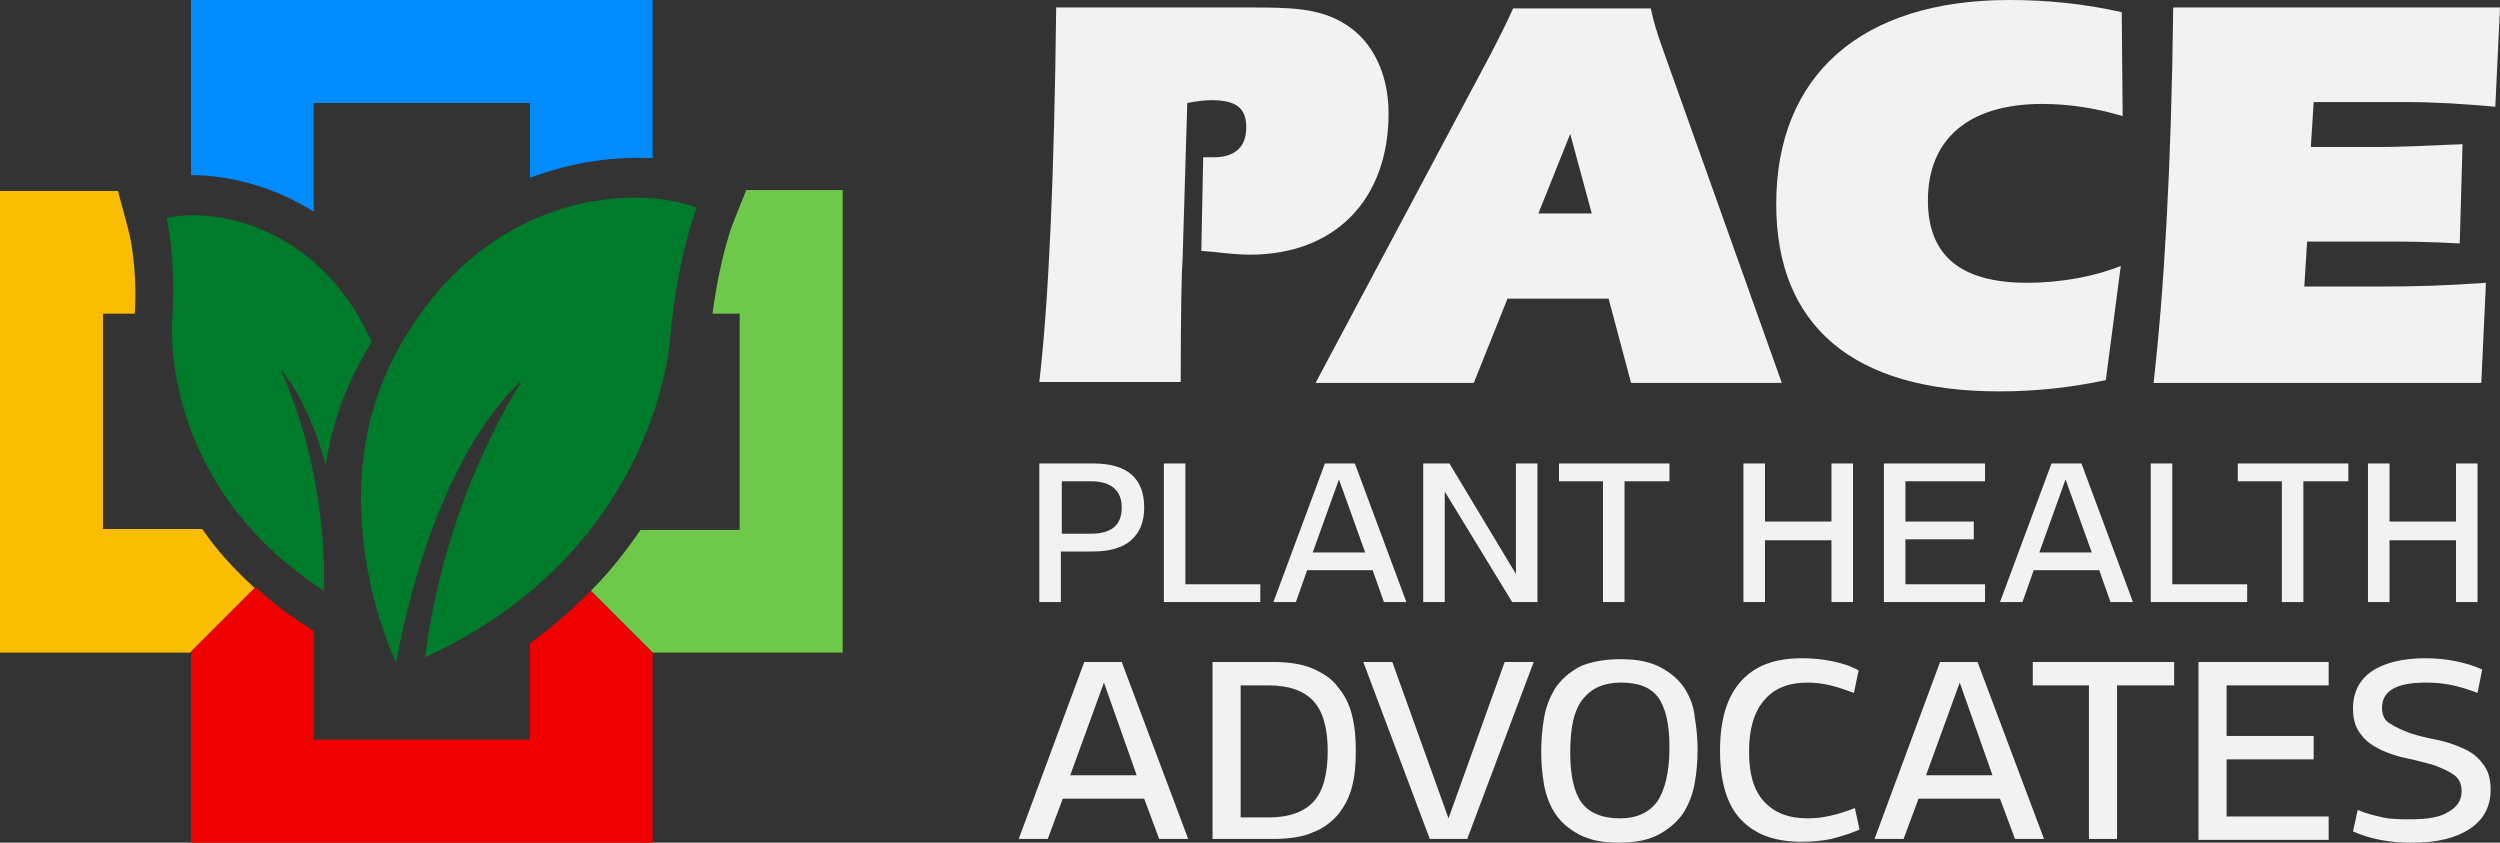 <?xml version="1.0" encoding="UTF-8"?> <!-- Generator: Adobe Illustrator 24.2.3, SVG Export Plug-In . SVG Version: 6.00 Build 0) --> <svg xmlns="http://www.w3.org/2000/svg" xmlns:xlink="http://www.w3.org/1999/xlink" version="1.1" id="Drop" x="0px" y="0px" viewBox="0 0 267 90" style="enable-background:new 0 0 267 90;" xml:space="preserve"><rect x="0" y="0" width="267" height="90" fill="#333333" stroke="none"/> <style type="text/css"> .st0{fill:#6EC84A;} .st1{fill:#008CFF;} .st2{fill:#FABD00;} .st3{fill:#F00000;} .st4{fill:#007A2B;} .st5{fill:#F2F2F2;} </style> <g> <g> <path class="st0" d="M79.7,20.3l-1.4,3.5c0,0-1.4,3.5-2.2,9.7h2.9v23.1H68.4c-1.5,2.2-3.2,4.4-5.3,6.5l6.6,6.6H90V20.3H79.7z"></path> <path class="st1" d="M33.5,22.6V11h23.1V19c4.7-1.8,9.3-2.3,13.1-2.1V0H20.4l0,18.7C24,18.7,28.9,19.7,33.5,22.6z"></path> <path class="st2" d="M21.6,56.5H11V33.5h3.4c0.3-5.5-0.7-9-0.7-9l-1.1-4.1H0v49.3h20.3l6.9-6.9C25,60.8,23.1,58.7,21.6,56.5z"></path> <path class="st3" d="M63.1,63.1c-1.9,1.9-4,3.8-6.5,5.6V79H33.5V67.4l-1.2-0.8c-1.9-1.2-3.5-2.5-5-3.9l-6.9,6.9V90h49.3l0-20.3 L63.1,63.1z"></path> <g> <path class="st4" d="M42.3,37.7c-7.7,14.4-1.4,30,0,33.1c4.3-23,13.4-30.1,13.4-30.1C48.1,53.1,46,65.3,45.4,70.2 c25.2-11.6,26.2-34.4,26.2-34.4c0.8-8.6,2.8-13.6,2.8-13.6C68.5,19.8,51.9,19.9,42.3,37.7z"></path> <path class="st4" d="M30,39.5c0,0,2.8,2.9,4.8,10.2c0.5-3.6,1.7-7.4,3.7-11.1c0.4-0.7,0.8-1.4,1.2-2.1 C34,23.8,22.4,22.1,17.8,23.3c0,0,1,4.1,0.6,10.7c0,0-1.7,17.5,16.2,29.1C34.7,59.2,34.5,49.8,30,39.5z"></path> </g> </g> <g> <path class="st5" d="M113.5,85.3l-1.6,4.3h-3.1l7-18.9h4l7.1,18.9h-3.1l-1.6-4.3H113.5z M117.9,72.9l-3.6,9.9h7.1L117.9,72.9z"></path> <path class="st5" d="M135.9,70.7c1.7,0,3.1,0.2,4.3,0.7c1.1,0.5,2.1,1.1,2.7,2c0.7,0.8,1.2,1.8,1.5,3c0.3,1.2,0.4,2.4,0.4,3.8 c0,1.4-0.1,2.7-0.4,3.8c-0.3,1.2-0.8,2.1-1.5,3c-0.7,0.8-1.6,1.5-2.7,1.9c-1.1,0.5-2.6,0.7-4.3,0.7h-6.4V70.7H135.9z M135.5,87.3 c2.2,0,3.8-0.6,4.8-1.7c1-1.1,1.5-2.9,1.5-5.4c0-2.4-0.5-4.2-1.5-5.3c-1-1.1-2.6-1.7-4.8-1.7h-3v14.1H135.5z"></path> <path class="st5" d="M156.7,89.6h-4l-7.1-18.9h3.1l6,16.7l6-16.7h3.1L156.7,89.6z"></path> <path class="st5" d="M173.1,70.4c1.8,0,3.2,0.3,4.3,0.9c1.1,0.6,1.9,1.3,2.5,2.2c0.6,0.9,1,2,1.1,3.1c0.2,1.2,0.3,2.3,0.3,3.5 c0,1.2-0.1,2.4-0.3,3.5c-0.2,1.2-0.6,2.2-1.2,3.2c-0.6,0.9-1.5,1.7-2.6,2.3c-1.1,0.6-2.5,0.9-4.3,0.9c-1.8,0-3.2-0.3-4.3-0.9 c-1.1-0.6-1.9-1.3-2.5-2.2c-0.6-0.9-1-2-1.2-3.1c-0.2-1.2-0.3-2.3-0.3-3.5c0-1.2,0.1-2.4,0.3-3.6c0.2-1.2,0.6-2.2,1.2-3.2 c0.6-0.9,1.5-1.7,2.6-2.3C169.8,70.7,171.3,70.4,173.1,70.4z M167.7,80.4c0,2.4,0.4,4.2,1.2,5.3c0.8,1.1,2.2,1.7,4.1,1.7 c1.8,0,3.1-0.6,4-1.8c0.8-1.2,1.3-3.1,1.3-5.8c0-2.4-0.4-4.2-1.2-5.3c-0.8-1.1-2.1-1.6-4-1.6c-1.8,0-3.1,0.6-4,1.7 C168.1,75.8,167.7,77.7,167.7,80.4z"></path> <path class="st5" d="M198,74c-0.8-0.3-1.7-0.6-2.5-0.8c-0.8-0.2-1.7-0.3-2.4-0.3c-2.1,0-3.6,0.6-4.7,1.9c-1.1,1.3-1.6,3.1-1.6,5.5 c0,2.4,0.5,4.1,1.6,5.3c1.1,1.2,2.6,1.8,4.7,1.8c1.6,0,3.2-0.4,5-1.1l0.5,2.3c-0.9,0.4-1.9,0.7-3,1c-1,0.2-2.1,0.3-3.2,0.3 c-2.9,0-5-0.8-6.5-2.4c-1.5-1.6-2.2-4.1-2.2-7.3c0-3.3,0.7-5.7,2.2-7.4c1.5-1.7,3.6-2.5,6.6-2.5c1,0,2.1,0.1,3.1,0.3 c1,0.2,2,0.5,2.9,1L198,74z"></path> <path class="st5" d="M204.9,85.3l-1.6,4.3h-3.1l7-18.9h4l7.1,18.9h-3.1l-1.6-4.3H204.9z M209.3,72.9l-3.6,9.9h7.1L209.3,72.9z"></path> <path class="st5" d="M226.1,73.2v16.4h-3V73.2h-6v-2.5h15.1v2.5H226.1z"></path> <path class="st5" d="M237.8,78.6h9.3v2.5h-9.3v6.1h10.9v2.5h-13.9V70.7h13.9v2.5h-10.9V78.6z"></path> <path class="st5" d="M264.6,74c-0.8-0.3-1.7-0.6-2.6-0.8c-0.9-0.2-1.9-0.3-2.9-0.3c-3.2,0-4.7,0.9-4.7,2.7c0,0.8,0.3,1.4,0.9,1.7 c0.6,0.4,1.3,0.7,2.1,1c0.9,0.3,1.8,0.5,2.8,0.7c1,0.2,1.9,0.5,2.8,0.9c0.9,0.4,1.6,0.9,2.1,1.6c0.6,0.7,0.9,1.6,0.9,2.8 c0,1.8-0.7,3.2-2.2,4.2c-1.5,1-3.5,1.5-6.2,1.5c-1.2,0-2.3-0.1-3.4-0.3c-1-0.2-2-0.5-2.9-0.9l0.5-2.3c0.9,0.4,1.8,0.6,2.7,0.8 c0.9,0.2,1.9,0.2,2.9,0.2c1.8,0,3.2-0.2,4.1-0.8c0.9-0.5,1.4-1.2,1.4-2.2c0-0.8-0.3-1.4-0.9-1.8c-0.6-0.4-1.3-0.7-2.1-1 c-0.8-0.2-1.8-0.5-2.8-0.7c-1-0.2-1.9-0.5-2.8-0.9c-0.8-0.4-1.6-0.9-2.1-1.6c-0.6-0.7-0.9-1.6-0.9-2.8c0-1.8,0.7-3.1,2-4 c1.3-0.9,3.3-1.4,5.7-1.4c1.1,0,2.2,0.1,3.2,0.3c1,0.2,2,0.5,2.9,0.9L264.6,74z"></path> </g> <g> <path class="st5" d="M116.8,49.5c3.6,0,5.4,1.6,5.4,4.7c0,1.6-0.5,2.7-1.4,3.5c-0.9,0.8-2.3,1.2-4.1,1.2h-3.4v5.4h-2.3V49.5H116.8 z M116.5,57c2.2,0,3.3-0.9,3.3-2.8c0-1.8-1.1-2.8-3.3-2.8h-3.1V57H116.5z"></path> <path class="st5" d="M134.6,64.3h-10.3V49.5h2.3v12.9h8V64.3z"></path> <path class="st5" d="M139.6,60.9l-1.2,3.4H136l5.5-14.8h3.2l5.5,14.8h-2.4l-1.2-3.4H139.6z M143,51.2l-2.8,7.8h5.6L143,51.2z"></path> <path class="st5" d="M164.3,64.3h-2.8l-7.2-11.8v11.8h-2.3V49.5h2.8l7.1,11.8V49.5h2.3V64.3z"></path> <path class="st5" d="M173.5,51.4v12.9h-2.3V51.4h-4.7v-1.9h11.8v1.9H173.5z"></path> <path class="st5" d="M197.9,64.3h-2.3v-6.6h-7.1v6.6h-2.3V49.5h2.3v6.2h7.1v-6.2h2.3V64.3z"></path> <path class="st5" d="M203.5,55.7h7.3v1.9h-7.3v4.8h8.5v1.9h-10.8V49.5H212v1.9h-8.5V55.7z"></path> <path class="st5" d="M217.2,60.9l-1.2,3.4h-2.4l5.5-14.8h3.2l5.5,14.8h-2.4l-1.2-3.4H217.2z M220.6,51.2l-2.8,7.8h5.6L220.6,51.2z "></path> <path class="st5" d="M240,64.3h-10.3V49.5h2.3v12.9h8V64.3z"></path> <path class="st5" d="M246,51.4v12.9h-2.3V51.4H239v-1.9h11.8v1.9H246z"></path> <path class="st5" d="M264.6,64.3h-2.3v-6.6h-7.1v6.6h-2.3V49.5h2.3v6.2h7.1v-6.2h2.3V64.3z"></path> </g> <g> <path class="st5" d="M218.1,11.1c-7.9,0-12.2,3.8-12.2,10.3c0,5.9,3.5,8.8,10.6,8.8c3.7,0,7.3-0.7,10-1.8l-1.6,12.2 c-3.8,0.8-7.5,1.2-11.4,1.2c-15.7,0-23.8-7.1-23.8-20c0-13.7,9-21.8,24.9-21.8c4,0,8,0.4,12,1.3l0.1,11.1 C223.7,11.5,220.8,11.1,218.1,11.1z"></path> <path class="st5" d="M232.1,0.8H267l-0.5,10.6c-3.3-0.3-6.5-0.5-9.6-0.5h-9.8l-0.3,4.8h7.4c1.5,0,4.4-0.1,8.8-0.3L262.7,26 c-3.4-0.2-6.1-0.2-8.1-0.2c-1,0-1.8,0-2.5,0h-5.7l-0.3,4.8h8.5c3.3,0,6.8-0.1,10.9-0.4L265,40.9h-35 C231.1,31.3,231.9,18,232.1,0.8z"></path> <path class="st5" d="M143.7,2.6c-2.8-1.8-6.1-1.8-10.3-1.8h-20.6c-0.2,18-0.8,31.4-1.8,40h15.1c0-7.5,0.1-11.9,0.2-13.1l0.5-16.7 c1-0.2,1.9-0.3,2.6-0.3c2.7,0,3.7,0.9,3.7,2.9c0,2.1-1.2,3.2-3.5,3.2c-0.3,0-0.7,0-1.1,0l-0.2,10l1.3,0.1c1.6,0.2,3,0.3,3.9,0.3 c9,0,14.8-5.8,14.8-15.1C148.3,7.9,146.6,4.4,143.7,2.6z"></path> <path class="st5" d="M177.5,5c-0.5-1.4-0.9-2.7-1.2-4.1h-14.7c-0.8,1.8-1.6,3.3-2.3,4.7l-18.8,35.3h16.9l3.6-9h10.8l2.4,9h16.1 L177.5,5z M164.3,22.8l3.4-8.5l2.3,8.5H164.3z"></path> </g> </g> </svg> 